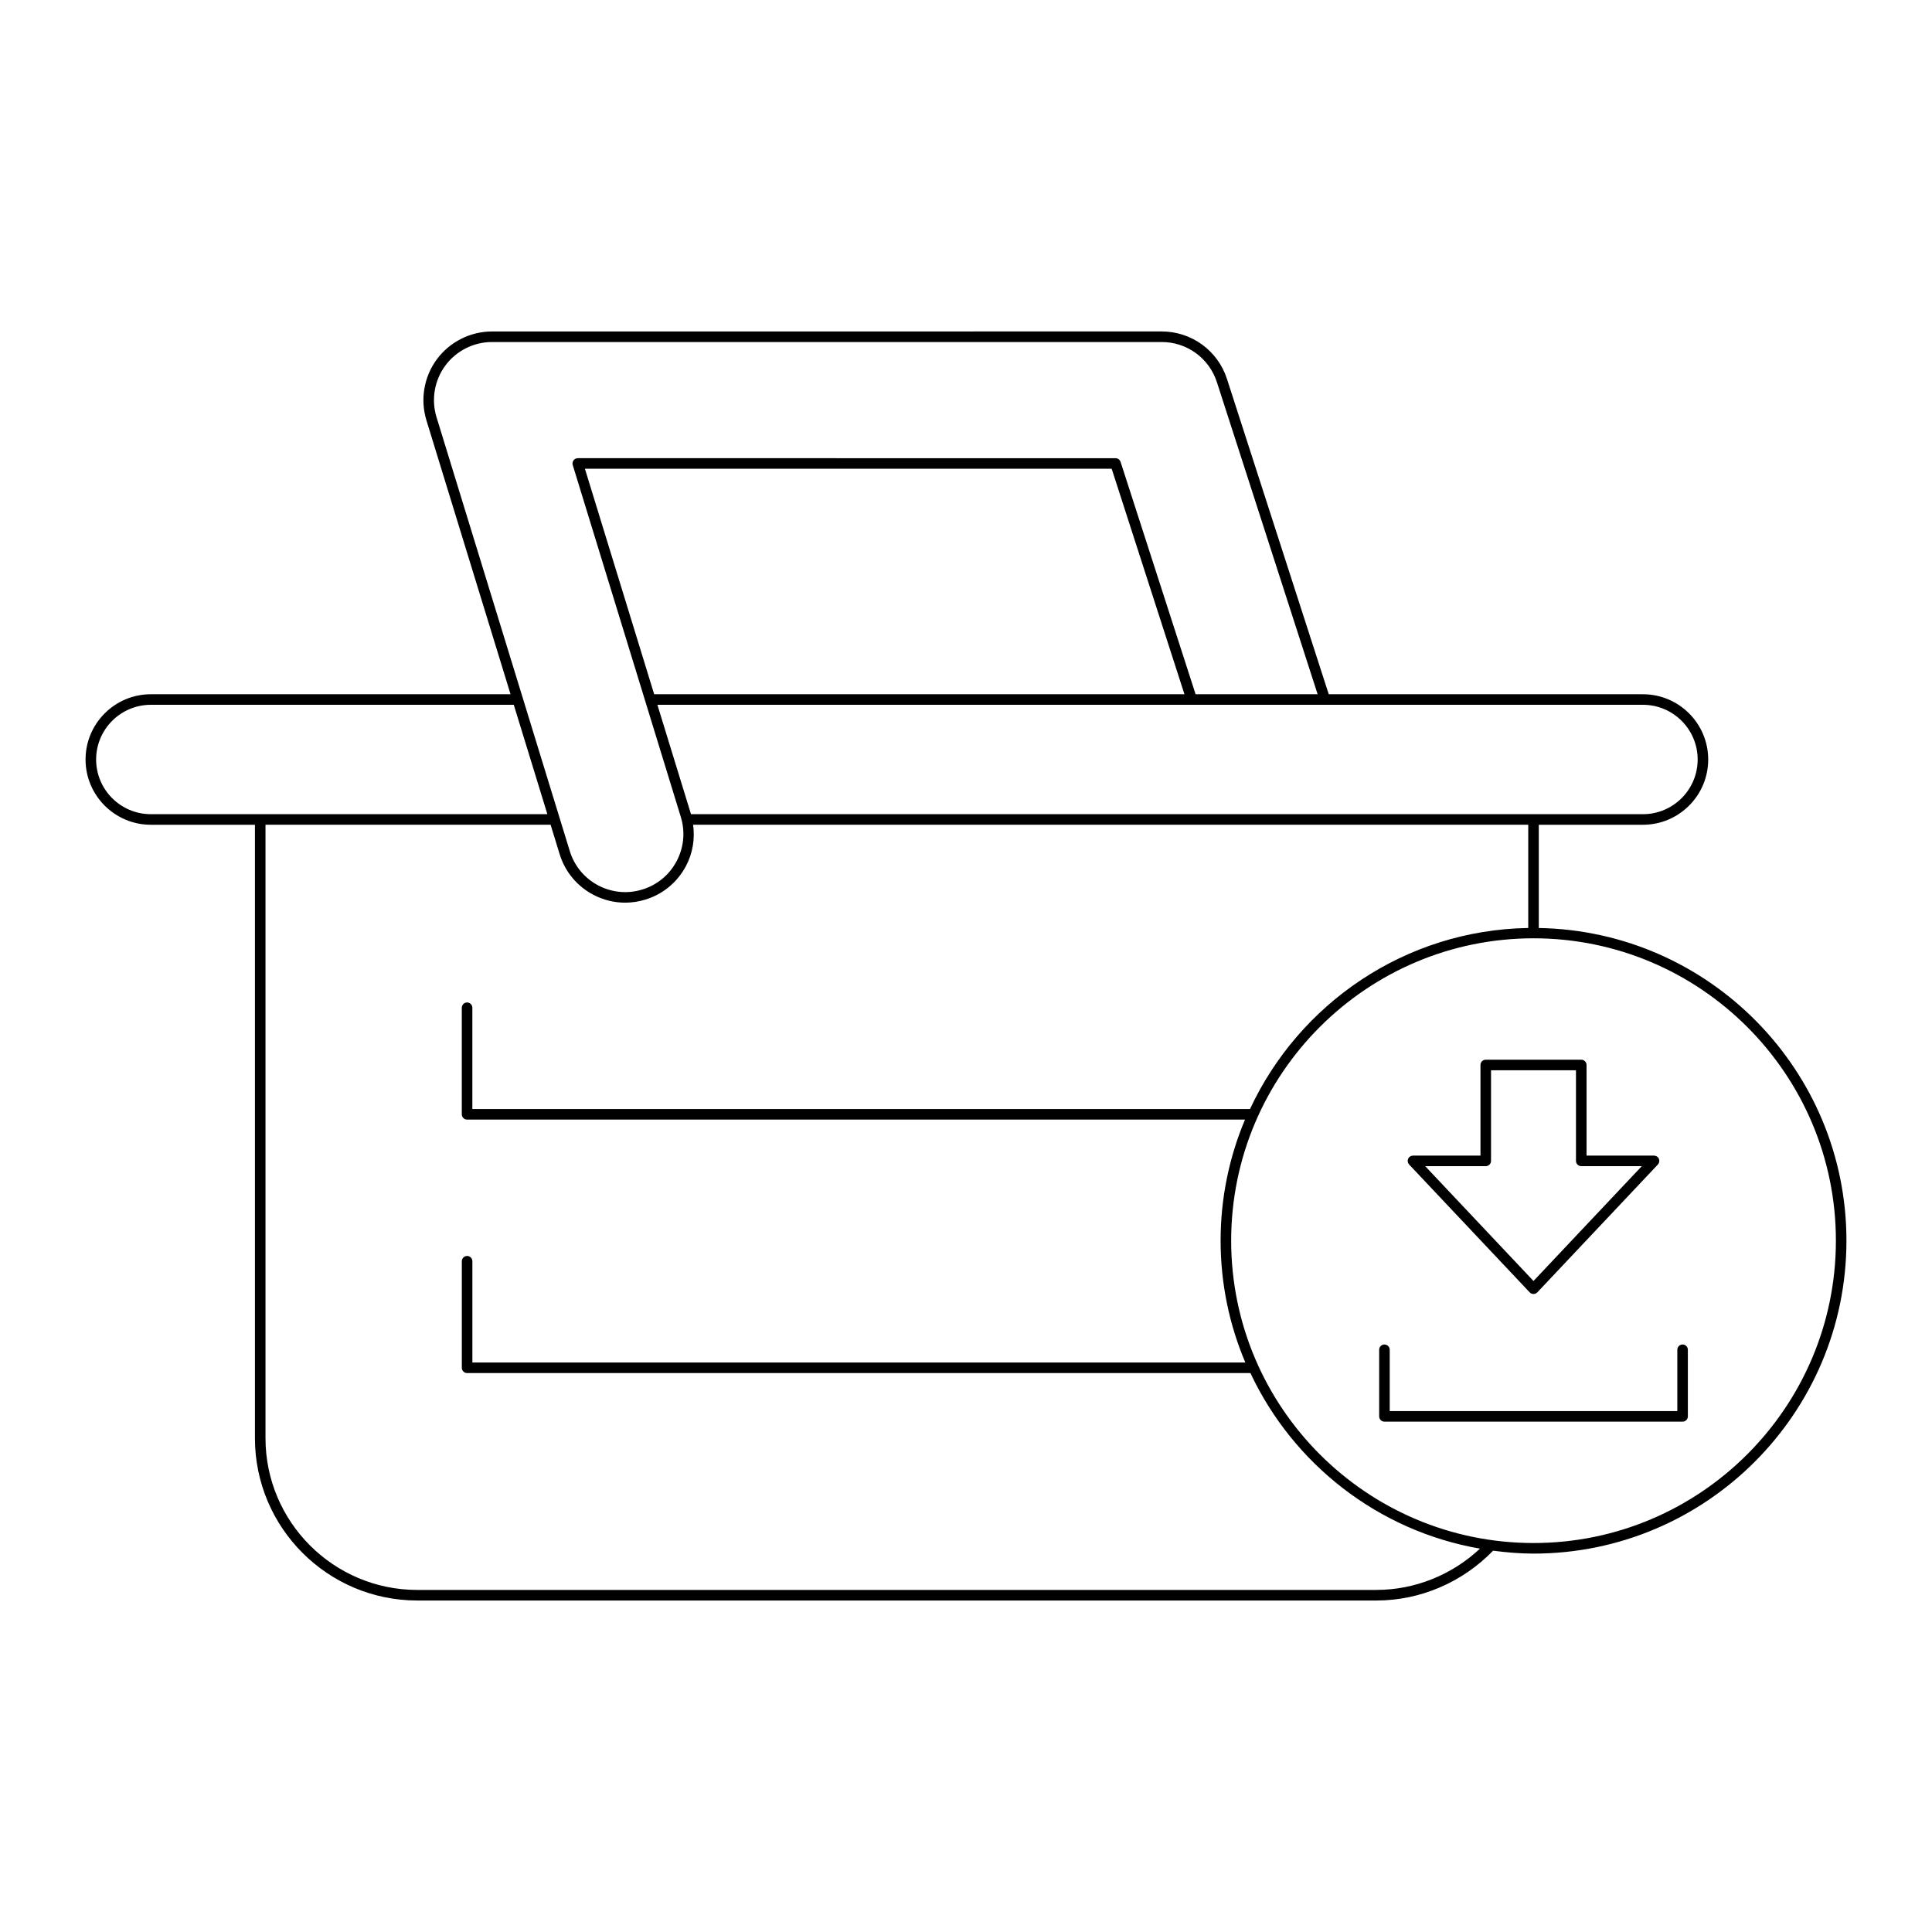 <?xml version="1.0" encoding="UTF-8"?>
<!-- Uploaded to: SVG Repo, www.svgrepo.com, Generator: SVG Repo Mixer Tools -->
<svg fill="#000000" width="800px" height="800px" version="1.1" viewBox="144 144 512 512" xmlns="http://www.w3.org/2000/svg">
 <g>
  <path d="m183.96 362.57h27.602v162.57c0 23.715 19.297 43.012 43.016 43.012h254.2c11.59 0 22.801-4.816 30.902-13.203 3.516 0.457 7.074 0.773 10.715 0.773 45.73 0 82.93-37.199 82.93-82.93 0-45.258-36.449-82.102-81.531-82.859v-27.359h27.602c9.539 0 17.297-7.758 17.297-17.293 0-9.539-7.758-17.297-17.297-17.297h-83.266l-26.965-83.543c-2.434-7.539-9.387-12.602-17.312-12.602l-177.46 0.004c-5.746 0-11.219 2.762-14.629 7.379-3.418 4.613-4.445 10.656-2.762 16.152l22.297 72.609h-95.332c-9.539 0-17.297 7.758-17.297 17.297 0 9.535 7.758 17.293 17.297 17.293zm324.82 202.78h-254.2c-22.18 0-40.219-18.039-40.219-40.215v-162.57h75.555l2.391 7.785c1.426 4.652 4.582 8.473 8.883 10.746 2.656 1.41 5.555 2.121 8.473 2.121 1.797 0 3.609-0.27 5.375-0.816 4.648-1.426 8.457-4.582 10.738-8.871 1.805-3.414 2.422-7.215 1.906-10.965h221.32v27.359c-32.66 0.547-60.719 20.055-73.734 47.98h-206.09v-26.84c0-0.77-0.629-1.398-1.398-1.398-0.77 0-1.398 0.629-1.398 1.398v28.242c0 0.77 0.629 1.398 1.398 1.398h206.16c-4.156 9.875-6.465 20.711-6.465 32.078 0 11.449 2.336 22.367 6.551 32.297h-204.84v-26.84c0-0.77-0.629-1.398-1.398-1.398-0.77 0-1.398 0.629-1.398 1.398v28.242c0 0.77 0.629 1.398 1.398 1.398h207.59c11.312 24.086 33.828 41.84 60.836 46.527-7.438 6.957-17.27 10.938-27.426 10.938zm121.75-92.562c0 44.184-35.949 80.129-80.129 80.129-44.184 0-80.129-35.949-80.129-80.129 0-44.184 35.949-80.129 80.129-80.129 44.18 0 80.129 35.945 80.129 80.129zm-51.129-142.01c7.992 0 14.496 6.504 14.496 14.496s-6.504 14.492-14.496 14.492h-252.29c-0.012-0.031-0.012-0.066-0.02-0.098l-8.875-28.891zm-262.04-2.801-18.355-59.758h139.6l19.285 59.758zm-57.68-73.426c-1.426-4.652-0.559-9.762 2.336-13.672 2.887-3.91 7.512-6.242 12.375-6.242h177.46c6.707 0 12.59 4.285 14.645 10.664l26.688 82.68h-32.34l-19.883-61.586c-0.191-0.574-0.727-0.969-1.332-0.969l-142.51-0.004c-0.441 0-0.863 0.215-1.125 0.57-0.262 0.355-0.344 0.82-0.215 1.242l28.641 93.258c1.207 3.93 0.816 8.098-1.113 11.73-1.926 3.637-5.148 6.305-9.086 7.504-3.914 1.219-8.074 0.82-11.715-1.098-3.637-1.93-6.305-5.16-7.512-9.098zm-75.715 76.227h96.191l8.902 28.988h-105.09c-7.992 0-14.496-6.5-14.496-14.492s6.504-14.496 14.496-14.496z"/>
  <path d="m512.29 501.7c0-0.77-0.629-1.398-1.398-1.398s-1.398 0.629-1.398 1.398v17.652c0 0.77 0.629 1.398 1.398 1.398h79.012c0.77 0 1.398-0.629 1.398-1.398v-17.652c0-0.77-0.629-1.398-1.398-1.398-0.77 0-1.398 0.629-1.398 1.398v16.254h-76.215z"/>
  <path d="m536.34 426.23v24.02h-17.887c-0.559 0-1.066 0.332-1.285 0.848-0.223 0.508-0.113 1.105 0.27 1.516l31.941 33.867c0.262 0.277 0.633 0.438 1.016 0.438 0.383 0 0.754-0.16 1.016-0.438l31.941-33.867c0.383-0.41 0.492-1.008 0.27-1.516-0.219-0.516-0.727-0.848-1.285-0.848h-17.887v-24.02c0-0.77-0.629-1.398-1.398-1.398h-25.312c-0.77-0.004-1.398 0.625-1.398 1.398zm2.797 25.418v-24.02h22.512v24.02c0 0.77 0.629 1.398 1.398 1.398h16.043l-28.699 30.426-28.699-30.426h16.043c0.773 0 1.402-0.625 1.402-1.398z"/>
 </g>
</svg>